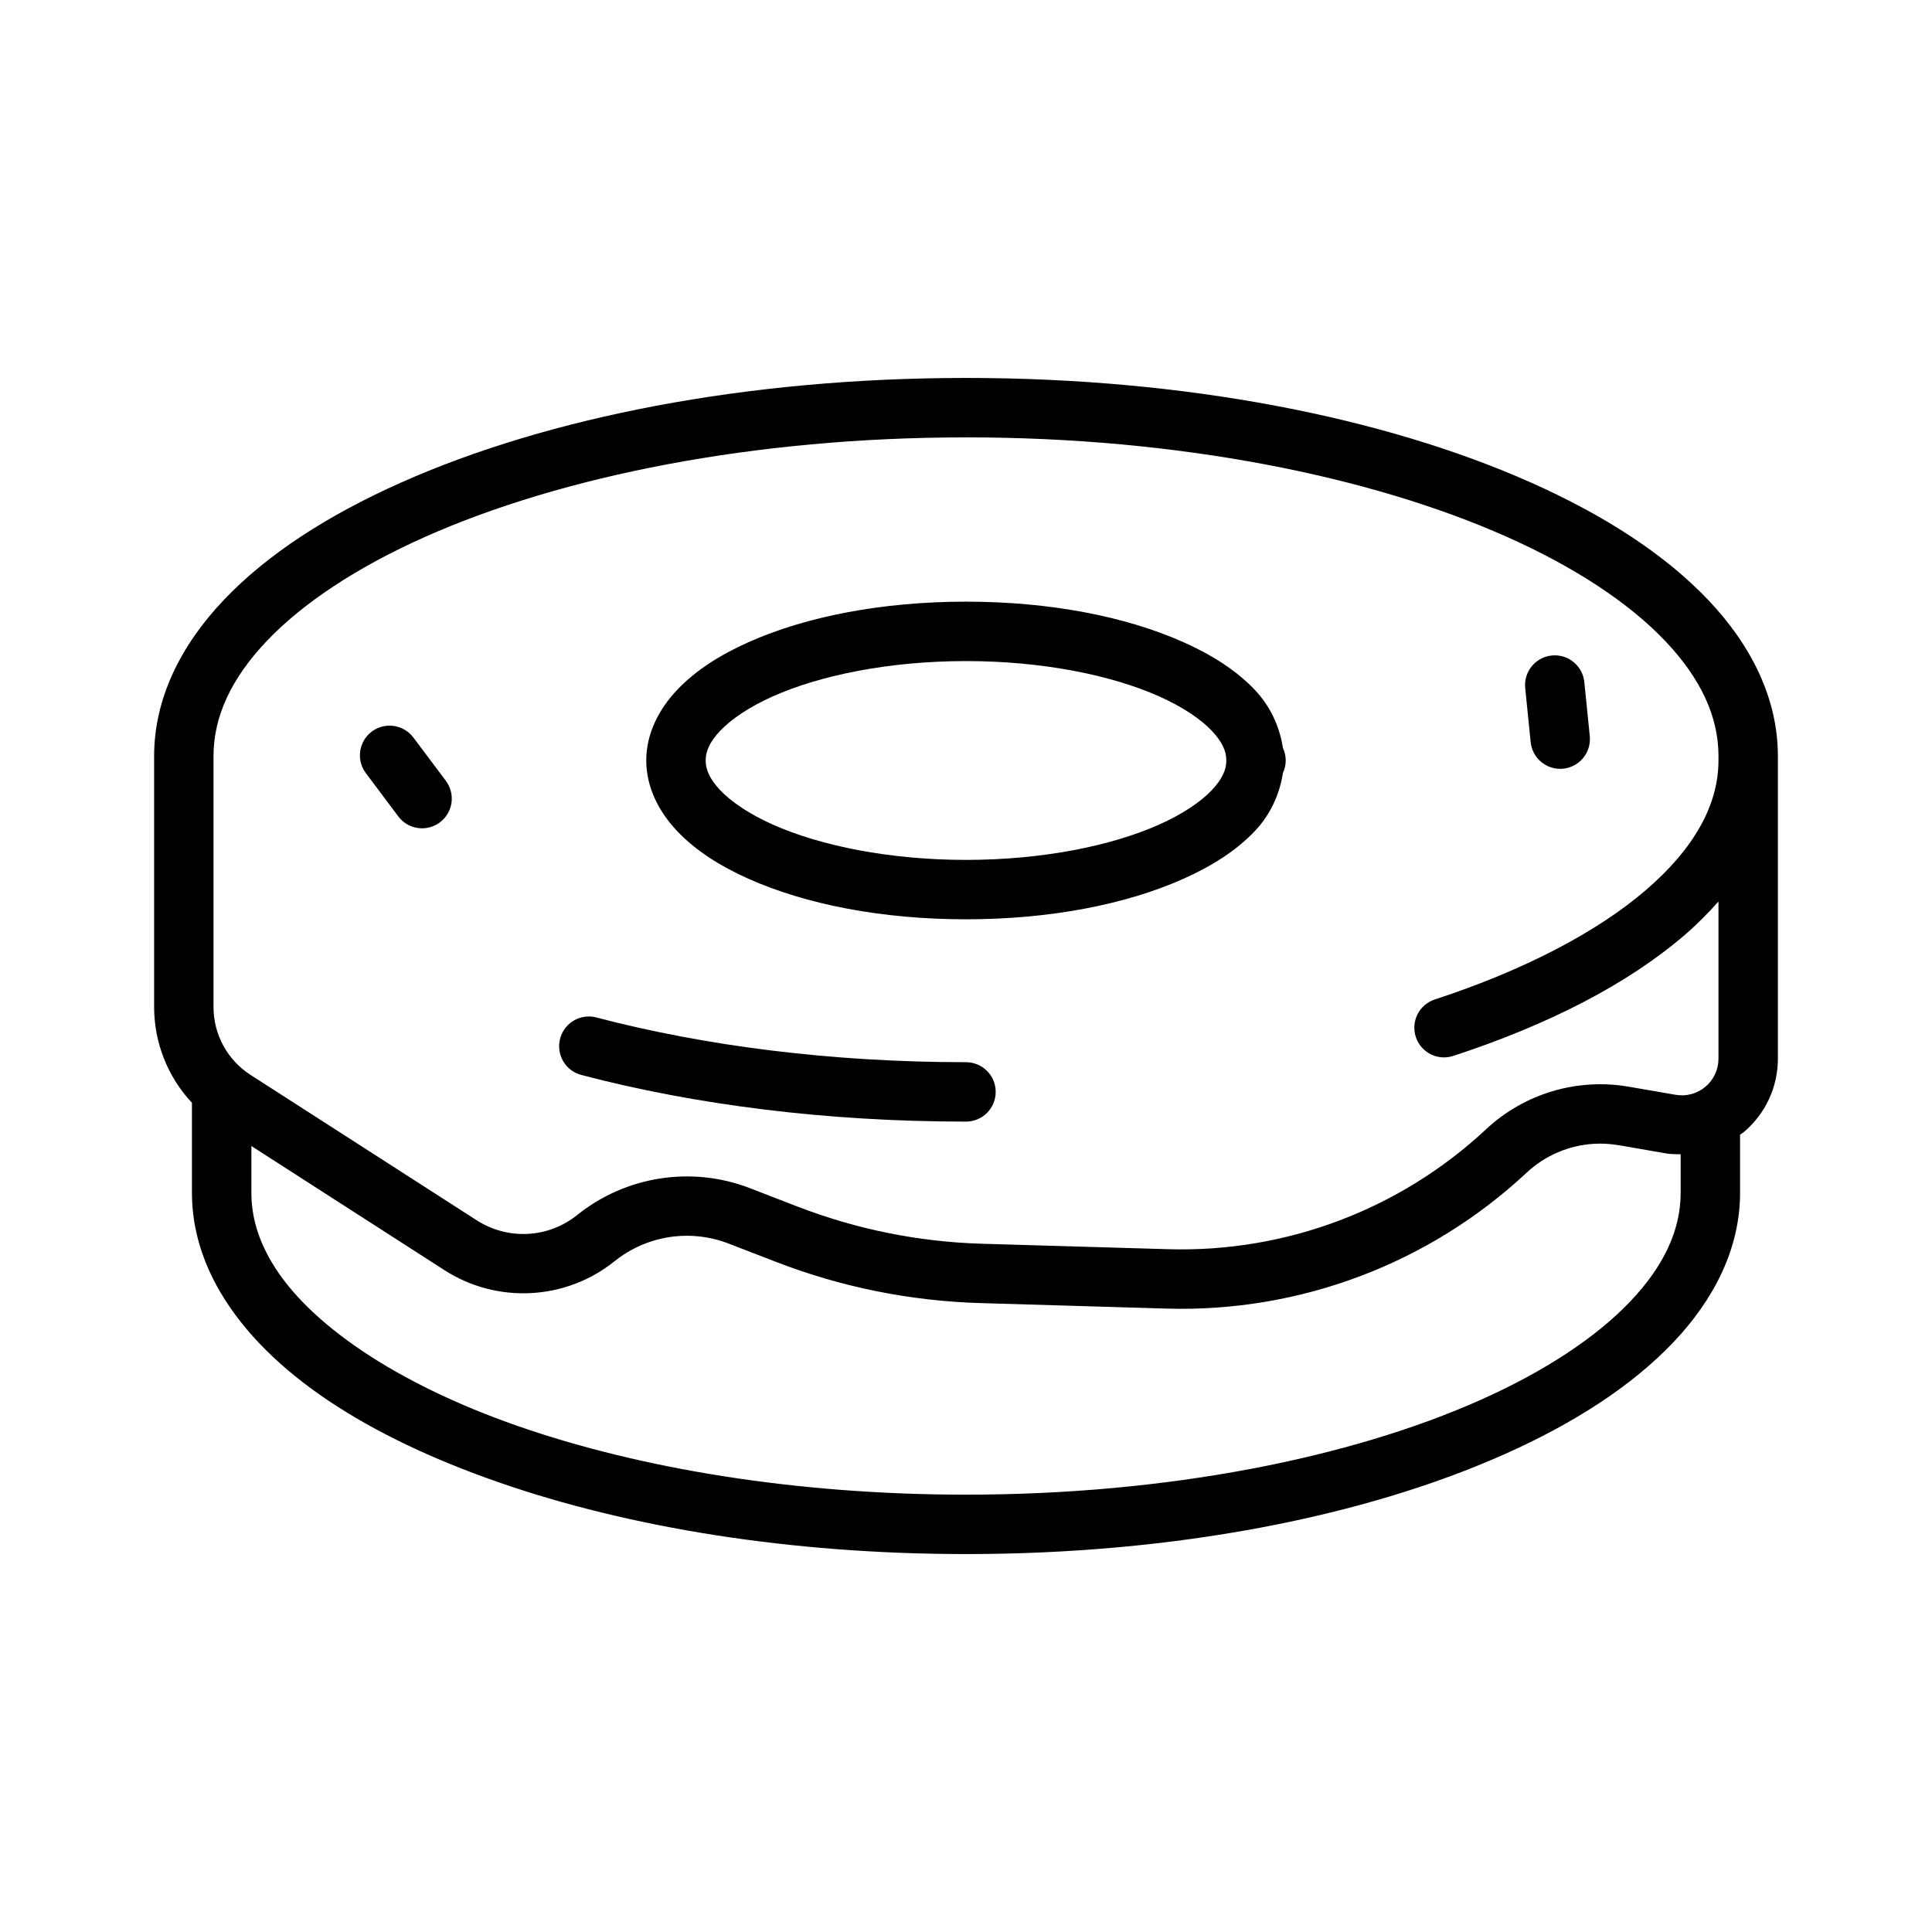 <?xml version="1.0" encoding="UTF-8"?>
<!-- Uploaded to: ICON Repo, www.svgrepo.com, Generator: ICON Repo Mixer Tools -->
<svg fill="#000000" width="800px" height="800px" version="1.1" viewBox="144 144 512 512" xmlns="http://www.w3.org/2000/svg">
 <path d="m400 244.16c-58.152 0-110.88 10.426-149.75 27.738-19.441 8.656-35.461 19.023-46.941 31.102-11.48 12.078-18.465 26.219-18.465 41.344v66.527c0 9.531 3.664 18.582 10.023 25.387v23.875c0 9.25 2.734 18.195 7.551 26.355 12.707 21.527 39.105 38.273 73.602 50.289 34.5 12.02 77.422 19.066 123.98 19.066 55.383 0 105.59-9.926 142.65-26.43 18.531-8.25 33.828-18.145 44.801-29.688 10.977-11.547 17.684-25.078 17.684-39.594v-15.449c0.309-0.238 0.668-0.395 0.969-0.648 5.746-4.828 9.055-11.961 9.055-19.449v-80.242c0-15.125-6.984-29.266-18.465-41.344-11.48-12.078-27.5-22.445-46.941-31.102-38.879-17.312-91.602-27.738-149.75-27.738zm0 15.746c56.25 0 107.18 10.266 143.34 26.367 18.082 8.051 32.434 17.578 41.941 27.582 9.512 10.004 14.133 20.148 14.133 30.488v1.184c0 11.656-6.312 23.238-19.234 34.348-12.922 11.109-32.227 21.234-55.949 29-4.133 1.352-6.383 5.801-5.027 9.93 1.352 4.125 5.789 6.375 9.914 5.027 25.145-8.227 46.152-18.988 61.316-32.023 3.293-2.832 6.254-5.82 8.98-8.902v41.68c0 2.867-1.262 5.566-3.445 7.398-0.004 0.004-0.012 0.008-0.016 0.012-2.184 1.844-5.055 2.625-7.871 2.141-4.133-0.719-8.426-1.457-12.438-2.152h-0.016c-13.664-2.363-27.652 1.809-37.793 11.27-0.004 0.004-0.012 0.008-0.016 0.016-22.793 21.285-53.066 32.699-84.238 31.777-16.941-0.496-35.066-1.027-49.371-1.445h-0.016c-16.781-0.492-33.348-3.848-49-9.914h-0.016c-4.137-1.598-8.383-3.242-12.391-4.797-15.426-5.981-32.902-3.266-45.805 7.086-7.688 6.168-18.359 6.731-26.66 1.398-17.758-11.414-44.098-28.352-59.914-38.512-6.133-3.941-9.824-10.699-9.824-17.992v-66.527c0-10.34 4.617-20.484 14.129-30.488 9.508-10.004 23.859-19.531 41.941-27.582 36.164-16.102 87.09-26.367 143.34-26.367zm0 43.539c-22.172 0-42.281 3.906-57.551 10.703-7.633 3.398-14.098 7.519-18.973 12.652s-8.211 11.613-8.211 18.727c0 7.113 3.336 13.609 8.211 18.742s11.34 9.258 18.973 12.656c15.27 6.797 35.379 10.699 57.551 10.699 22.168 0 42.281-3.902 57.547-10.699 7.633-3.398 14.098-7.523 18.973-12.656 4.07-4.285 6.582-9.652 7.457-15.406 0.492-1.043 0.75-2.18 0.754-3.336-0.004-1.152-0.262-2.293-0.754-3.336-0.879-5.75-3.387-11.105-7.457-15.391-4.875-5.133-11.34-9.254-18.973-12.652-15.266-6.797-35.379-10.703-57.547-10.703zm155.7 14.238c-0.152 0.008-0.301 0.016-0.449 0.031-4.324 0.43-7.484 4.285-7.055 8.609l1.445 14.332c0.43 4.324 4.281 7.484 8.609 7.055 2.082-0.203 3.992-1.23 5.316-2.848 1.324-1.617 1.949-3.695 1.742-5.777l-1.445-14.312c-0.414-4.156-3.996-7.266-8.164-7.09zm-155.7 1.508c20.273 0 38.586 3.746 51.137 9.332 6.273 2.793 11.074 6.062 13.977 9.117 2.902 3.055 3.875 5.551 3.875 7.887 0 2.336-0.973 4.848-3.875 7.902-2.902 3.059-7.703 6.324-13.977 9.117-12.551 5.59-30.863 9.336-51.137 9.336-20.277 0-38.59-3.746-51.141-9.336-6.273-2.793-11.07-6.059-13.973-9.117-2.902-3.055-3.875-5.566-3.875-7.902 0-2.336 0.973-4.832 3.875-7.887 2.902-3.055 7.699-6.324 13.973-9.117 12.551-5.586 30.863-9.332 51.141-9.332zm-152.72 17.113c-1.711-0.008-3.379 0.543-4.75 1.566-1.672 1.254-2.773 3.121-3.066 5.188-0.297 2.066 0.242 4.168 1.5 5.836l8.594 11.473c1.254 1.668 3.117 2.773 5.188 3.066 2.066 0.293 4.164-0.246 5.836-1.5 1.668-1.254 2.773-3.121 3.066-5.188 0.297-2.066-0.246-4.168-1.5-5.836l-8.594-11.453c-1.48-1.977-3.805-3.144-6.273-3.152zm52.797 77.074c-3.586-0.012-6.731 2.402-7.641 5.875-0.531 2.019-0.242 4.168 0.812 5.973 1.051 1.809 2.777 3.121 4.801 3.648 30.055 7.894 64.852 12.363 101.95 12.363 2.086 0 4.09-0.828 5.566-2.305 1.477-1.477 2.305-3.481 2.305-5.566 0-2.09-0.828-4.09-2.305-5.566-1.477-1.477-3.481-2.305-5.566-2.305-35.828 0-69.379-4.352-97.957-11.855-0.641-0.172-1.301-0.258-1.969-0.262zm266.27 33.746c2.188-0.133 4.406-0.012 6.613 0.371l-0.016-0.016c4.031 0.703 8.336 1.453 12.453 2.168 1.332 0.23 2.668 0.23 3.996 0.246v10.238c0 9.73-4.344 19.281-13.344 28.754-9 9.469-22.617 18.504-39.789 26.152-34.348 15.293-82.77 25.062-136.25 25.062-44.969 0-86.344-6.883-118.8-18.191-32.461-11.309-55.703-27.297-65.223-43.434-3.606-6.106-5.363-12.145-5.363-18.344v-12.422c15.785 10.145 36.02 23.164 51.199 32.918 13.934 8.949 32.098 7.996 45.016-2.367 0.008-0.004 0.012-0.012 0.016-0.016 8.543-6.856 20.055-8.629 30.258-4.676 4.016 1.562 8.27 3.199 12.41 4.797 17.324 6.719 35.668 10.418 54.242 10.965 14.301 0.418 32.418 0.965 49.371 1.461 35.312 1.043 69.625-11.906 95.445-36.023 4.914-4.582 11.211-7.242 17.773-7.644z"/>
</svg>